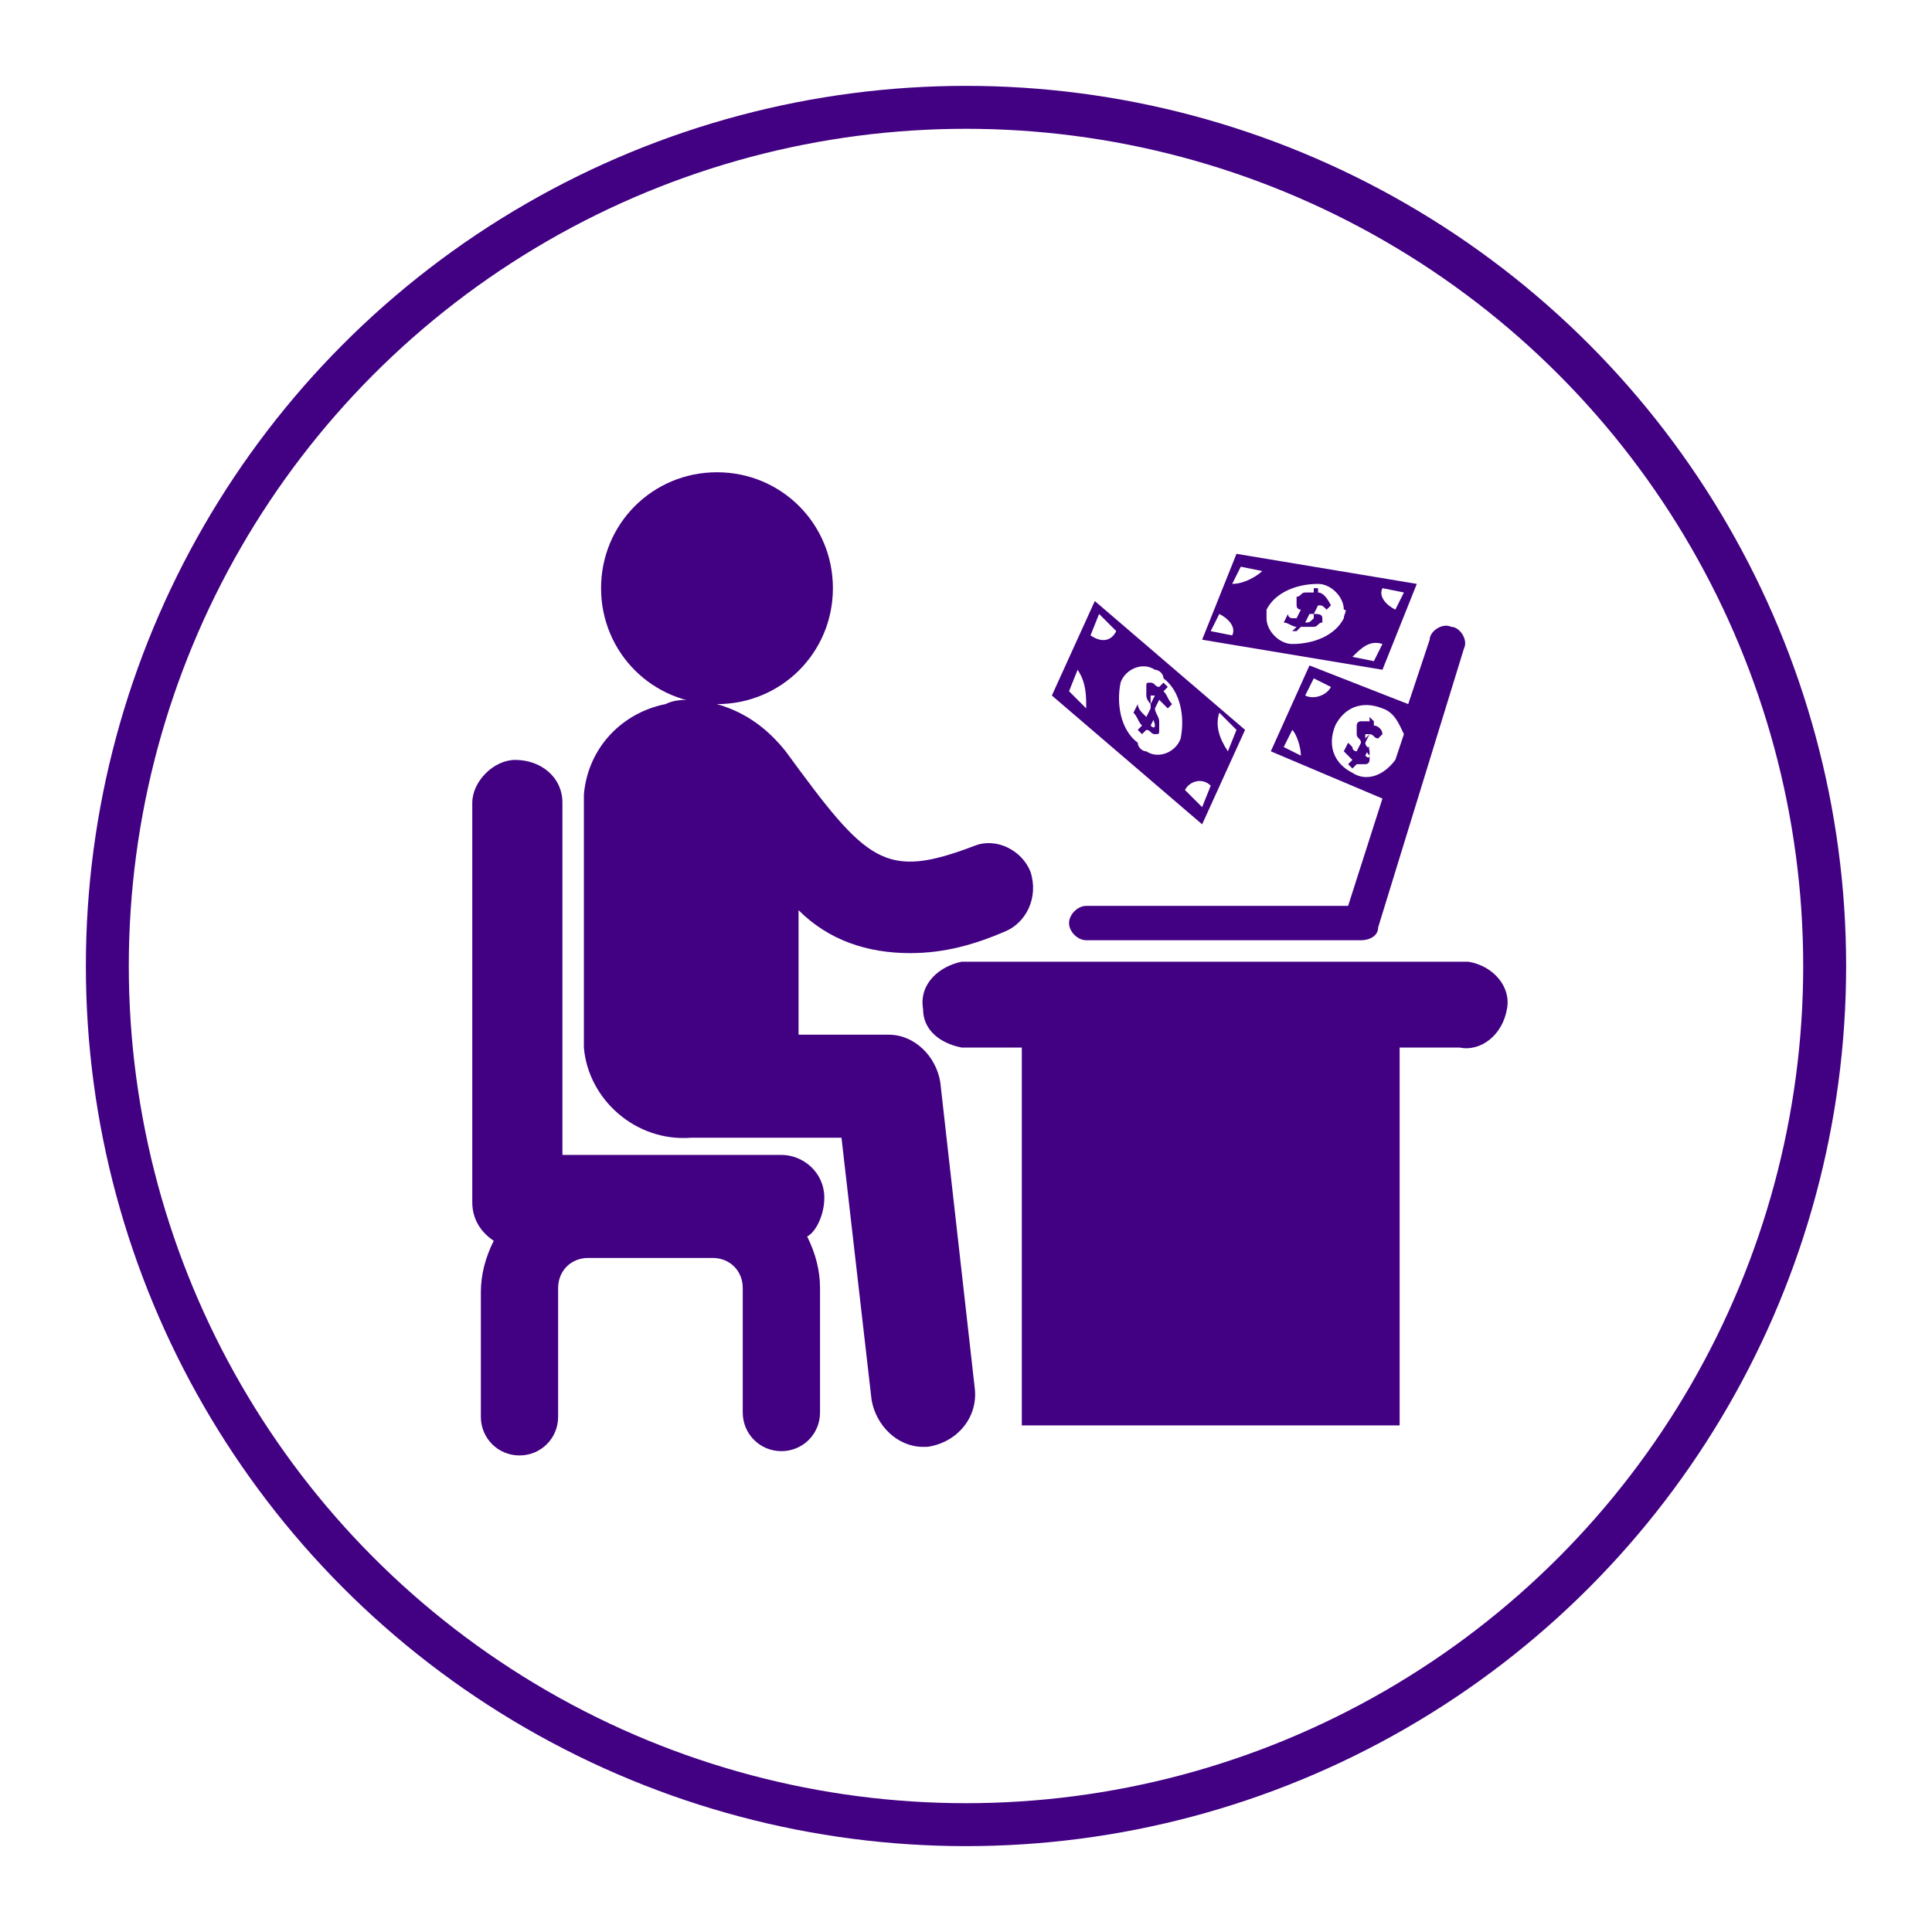 <?xml version="1.0" encoding="utf-8"?>
<!-- Generator: Adobe Illustrator 19.1.0, SVG Export Plug-In . SVG Version: 6.00 Build 0)  -->
<svg version="1.1" id="Layer_1" xmlns="http://www.w3.org/2000/svg" xmlns:xlink="http://www.w3.org/1999/xlink" x="0px" y="0px"
	 viewBox="-457 258 45 45" style="enable-background:new -457 258 45 45;" xml:space="preserve">
<style type="text/css">
	.st0{fill:none;stroke:#420083;}
	.st1{fill:#420083;}
</style>
<g transform="translate(-465 -4106)">
	<g transform="translate(467 4108)">
		<circle class="st0" cx="-436.5" cy="278.5" r="20"/>
	</g>
	<g transform="translate(476 4114.258)">
		<g transform="translate(0 2.742)">
			<path class="st1" d="M-451.3,263.4c1.5,0,2.7-1.2,2.7-2.7c0-1.5-1.2-2.7-2.7-2.7c-1.5,0-2.7,1.2-2.7,2.7
				C-454,262.2-452.8,263.4-451.3,263.4L-451.3,263.4z"/>
			<path class="st1" d="M-446.1,272.2c-0.1-0.6-0.6-1.1-1.2-1.1l0,0h-2.1v-2.9c0.7,0.7,1.6,1,2.6,1c0.8,0,1.5-0.2,2.2-0.5
				c0.5-0.2,0.8-0.8,0.6-1.4c-0.2-0.5-0.8-0.8-1.3-0.6c-2.1,0.8-2.5,0.4-4.4-2.2l0,0c-0.4-0.5-0.9-0.9-1.6-1.1
				c-0.2-0.1-0.4-0.1-0.6-0.1c-0.2,0-0.4,0-0.6,0.1h0c-1,0.2-1.8,1-1.9,2.1v5.9c0.1,1.2,1.2,2.2,2.5,2.1c0.1,0,0.1,0,0.2,0h3.3
				l0.7,6.1c0.1,0.6,0.6,1.1,1.2,1.1c0,0,0.1,0,0.1,0c0.7-0.1,1.2-0.7,1.1-1.4c0,0,0,0,0,0L-446.1,272.2z"/>
			<path class="st1" d="M-448.8,274.9c0-0.6-0.5-1-1-1h-5.1v-8.2c0-0.6-0.5-1-1.1-1c-0.5,0-1,0.5-1,1v9.3c0,0.4,0.2,0.7,0.5,0.9
				c-0.2,0.4-0.3,0.8-0.3,1.2v2.9c0,0.5,0.4,0.9,0.9,0.9c0.5,0,0.9-0.4,0.9-0.9l0,0V277c0-0.4,0.3-0.7,0.7-0.7c0,0,0,0,0,0h2.9
				c0.4,0,0.7,0.3,0.7,0.7v2.9c0,0.5,0.4,0.9,0.9,0.9c0.5,0,0.9-0.4,0.9-0.9c0,0,0,0,0,0V277c0-0.4-0.1-0.8-0.3-1.2
				C-449,275.7-448.8,275.3-448.8,274.9z"/>
			<path class="st1" d="M-434.1,269.4h-11.5c-0.5,0.1-1,0.5-0.9,1.1c0,0.5,0.4,0.8,0.9,0.9h1.4v8.8h8.8v-8.8h1.4
				c0.5,0.1,1-0.3,1.1-0.9c0.1-0.5-0.3-1-0.9-1.1C-434,269.4-434.1,269.4-434.1,269.4L-434.1,269.4z"/>
			<path class="st1" d="M-437.5,262.5l-0.9,2l2.6,1.1l-0.8,2.5h-6.1c-0.2,0-0.4,0.2-0.4,0.4s0.2,0.4,0.4,0.4h6.4
				c0.2,0,0.4-0.1,0.4-0.3l2-6.5c0.1-0.2-0.1-0.5-0.3-0.5c-0.2-0.1-0.5,0.1-0.5,0.3l0,0l-0.5,1.5L-437.5,262.5z M-437.7,264.6
				l-0.4-0.2l0.2-0.4C-437.8,264.1-437.7,264.4-437.7,264.6L-437.7,264.6z M-437.6,263.2l0.2-0.4l0.4,0.2
				C-437.1,263.2-437.4,263.3-437.6,263.2L-437.6,263.2z M-436.5,265c-0.4-0.2-0.6-0.6-0.4-1.1c0.2-0.4,0.6-0.6,1.1-0.4
				c0.3,0.1,0.4,0.4,0.5,0.6l-0.2,0.6C-435.8,265.1-436.2,265.2-436.5,265L-436.5,265z"/>
			<path class="st1" d="M-436,263.9l0-0.1l-0.1-0.1l0,0.1c-0.1,0-0.1,0-0.2,0c-0.1,0-0.1,0.1-0.1,0.1c0,0.1,0,0.1,0,0.2
				c0,0.1,0.1,0.1,0.1,0.2l0,0l-0.1,0.2c0,0-0.1,0-0.1-0.1c0,0-0.1-0.1-0.1-0.1l0,0l-0.1,0.2l0,0c0.1,0.1,0.1,0.1,0.2,0.2l-0.1,0.1
				l0.1,0.1l0.1-0.1c0.1,0,0.2,0,0.2,0c0.1,0,0.1-0.1,0.1-0.1c0-0.1,0-0.1,0-0.2c0-0.1-0.1-0.1-0.1-0.2l0,0l0.1-0.2
				c0.1,0,0.1,0.1,0.2,0.1l0,0l0.1-0.1l0,0C-435.8,264-435.9,263.9-436,263.9z M-436.1,264.6c0,0,0,0.1-0.1,0l0.1-0.2
				C-436.2,264.4-436.2,264.5-436.1,264.6C-436.1,264.5-436.1,264.5-436.1,264.6z M-436.2,264.2
				C-436.2,264.1-436.2,264.1-436.2,264.2c0-0.1,0-0.1,0-0.1c0,0,0,0,0,0c0,0,0,0,0.1,0L-436.2,264.2z"/>
			<path class="st1" d="M-435,260.6l-4.2-0.7l-0.8,2l4.2,0.7L-435,260.6z M-435.8,260.7l0.5,0.1l-0.2,0.4
				C-435.7,261.1-435.9,260.9-435.8,260.7L-435.8,260.7z M-439.3,261.8l-0.5-0.1l0.2-0.4C-439.4,261.4-439.2,261.6-439.3,261.8
				L-439.3,261.8z M-439.3,260.6l0.2-0.4l0.5,0.1C-438.7,260.4-439,260.6-439.3,260.6L-439.3,260.6z M-436.7,261.4
				c-0.2,0.4-0.7,0.6-1.2,0.6c-0.3,0-0.6-0.3-0.6-0.6c0-0.1,0-0.1,0-0.2c0.2-0.4,0.7-0.6,1.2-0.6c0.3,0,0.6,0.3,0.6,0.6
				C-436.6,261.2-436.7,261.3-436.7,261.4L-436.7,261.4z M-436.5,262.3c0.2-0.2,0.4-0.4,0.7-0.3l-0.2,0.4L-436.5,262.3z"/>
			<path class="st1" d="M-437.3,260.8l0-0.1l-0.1,0l0,0.1c-0.1,0-0.2,0-0.2,0c-0.1,0-0.1,0.1-0.2,0.1c0,0,0,0.1,0,0.2
				c0,0.1,0.1,0.1,0.1,0.1l0,0l-0.1,0.2c0,0-0.1,0-0.1,0c0,0-0.1,0-0.1-0.1l0,0l-0.1,0.2l0,0c0.1,0,0.2,0.1,0.3,0.1l-0.1,0.1l0.1,0
				l0.1-0.1c0.1,0,0.2,0,0.3,0c0.1,0,0.1-0.1,0.2-0.1c0,0,0-0.1,0-0.1c0-0.1-0.1-0.1-0.2-0.1l0,0l0.1-0.2c0.1,0,0.1,0,0.2,0.1l0,0
				l0.1-0.1l0,0C-437.1,260.9-437.2,260.8-437.3,260.8z M-437.6,261C-437.6,261-437.6,261-437.6,261c0.1,0,0.1-0.1,0.1-0.1
				L-437.6,261C-437.6,261.1-437.6,261.1-437.6,261C-437.6,261-437.6,261-437.6,261L-437.6,261z M-437.6,261.5l0.1-0.2
				c0,0,0,0,0.1,0c0,0,0,0,0,0.1C-437.5,261.5-437.5,261.5-437.6,261.5L-437.6,261.5z"/>
			<path class="st1" d="M-439,264l-3.5-3l-1,2.2l3.5,3L-439,264z M-439.6,263.6l0.4,0.4l-0.2,0.5
				C-439.6,264.2-439.7,263.9-439.6,263.6L-439.6,263.6z M-442.7,263.5l-0.4-0.4l0.2-0.5C-442.7,262.9-442.7,263.2-442.7,263.5z
				 M-442.6,261.8l0.2-0.5l0.4,0.4C-442.1,261.9-442.3,262-442.6,261.8C-442.6,261.8-442.6,261.8-442.6,261.8L-442.6,261.8z
				 M-441.5,264.3c-0.4-0.3-0.5-0.9-0.4-1.4c0.1-0.3,0.5-0.5,0.8-0.3c0.1,0,0.2,0.1,0.2,0.2c0.4,0.3,0.5,0.9,0.4,1.4
				c-0.1,0.3-0.5,0.5-0.8,0.3C-441.4,264.5-441.5,264.4-441.5,264.3z M-440.4,265.4c0.1-0.2,0.4-0.3,0.6-0.1c0,0,0,0,0,0l-0.2,0.5
				L-440.4,265.4z"/>
			<path class="st1" d="M-440.9,263.1l0.1-0.1l-0.1-0.1l-0.1,0.1c-0.1,0-0.1-0.1-0.2-0.1c-0.1,0-0.1,0-0.1,0.1c0,0.1,0,0.1,0,0.2
				c0,0.1,0.1,0.2,0.1,0.2l0,0.1l-0.1,0.2c0,0-0.1-0.1-0.1-0.1c0,0-0.1-0.1-0.1-0.2l0,0l-0.1,0.2l0,0c0.1,0.1,0.1,0.2,0.2,0.3
				l-0.1,0.1l0.1,0.1l0.1-0.1c0.1,0,0.1,0.1,0.2,0.1c0.1,0,0.1,0,0.1-0.1c0-0.1,0-0.1,0-0.2c0-0.1-0.1-0.2-0.1-0.3l0,0l0.1-0.2
				c0.1,0.1,0.1,0.1,0.2,0.2l0,0l0.1-0.1l0,0C-440.8,263.3-440.8,263.2-440.9,263.1z M-441.1,263.9c0,0,0,0.1-0.1,0l0.1-0.2
				C-441.2,263.7-441.1,263.8-441.1,263.9C-441.1,263.8-441.1,263.8-441.1,263.9z M-441.2,263.4
				C-441.2,263.4-441.2,263.3-441.2,263.4c0-0.1,0-0.1,0-0.2c0,0,0,0,0,0c0,0,0,0,0.1,0L-441.2,263.4z"/>
		</g>
	</g>
</g>
</svg>
